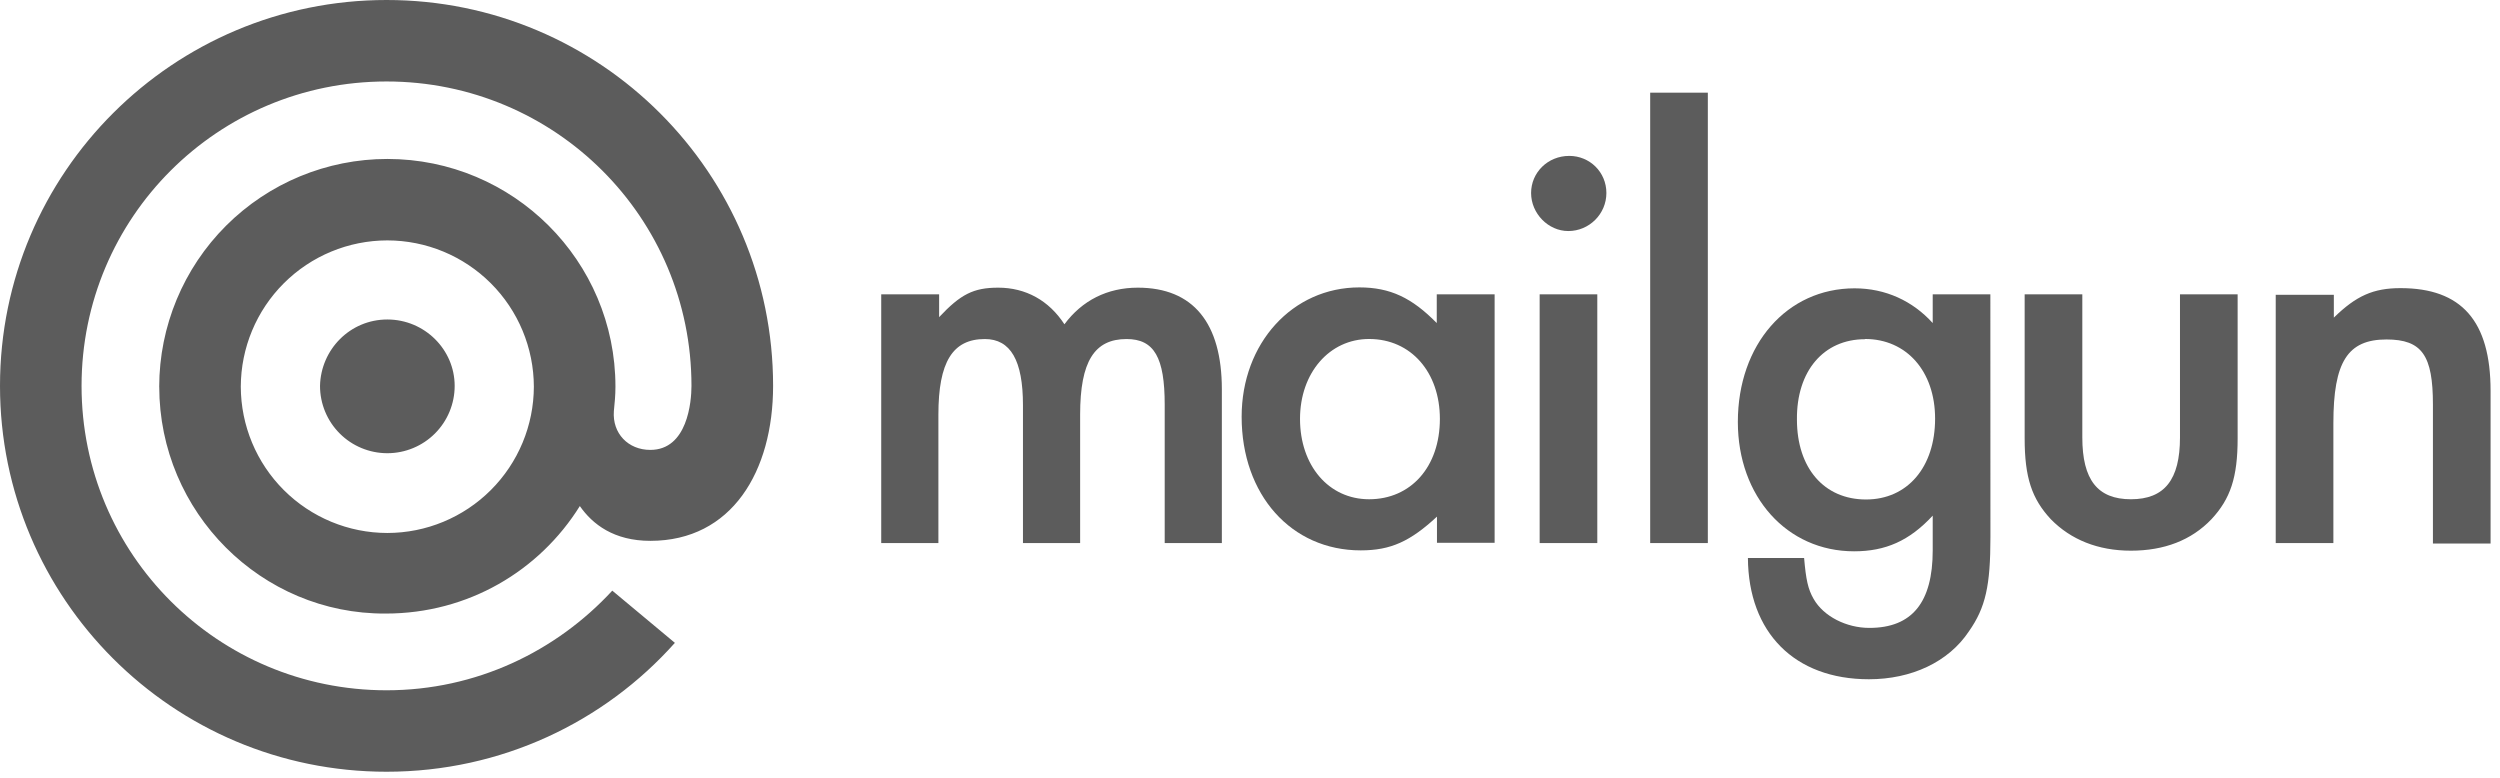 <svg width="151" height="47" viewBox="0 0 151 47" fill="none" xmlns="http://www.w3.org/2000/svg">
<path d="M120.218 17.776H116.736V19.513C115.527 18.177 113.887 17.415 112.017 17.415C107.931 17.415 104.966 20.805 104.966 25.485C104.966 29.995 107.929 33.299 111.987 33.299C113.885 33.299 115.325 32.667 116.736 31.145V33.243C116.736 36.373 115.499 37.925 112.909 37.925C111.528 37.925 110.146 37.235 109.542 36.174C109.197 35.573 109.081 34.999 108.968 33.703H105.574C105.603 38.212 108.393 41.027 112.882 41.027C115.444 41.027 117.689 39.993 118.926 38.128C119.933 36.691 120.222 35.37 120.222 32.44L120.218 17.776ZM112.65 20.475C115.154 20.475 116.88 22.428 116.88 25.285C116.88 28.215 115.21 30.169 112.707 30.169C110.175 30.169 108.535 28.271 108.535 25.342C108.505 22.412 110.146 20.488 112.65 20.488V20.475Z" fill="#5C5C5C"/>
<path d="M53.226 17.776V32.8H56.679V25.045C56.679 21.857 57.542 20.478 59.485 20.478C61.039 20.478 61.787 21.77 61.787 24.47V32.801H65.24V25.045C65.24 21.827 66.103 20.478 68.046 20.478C69.716 20.478 70.348 21.598 70.348 24.442V32.801H73.8V23.522C73.8 19.513 72.074 17.375 68.723 17.375C66.882 17.375 65.356 18.15 64.291 19.587C63.356 18.15 61.959 17.375 60.291 17.375C58.794 17.375 58.019 17.776 56.723 19.156V17.776H53.226ZM86.78 17.776V19.513C85.283 17.99 83.974 17.359 82.103 17.359C78.075 17.359 74.995 20.72 74.995 25.173C74.995 29.884 77.988 33.243 82.189 33.243C84.002 33.243 85.182 32.698 86.793 31.204V32.784H90.275V17.776H86.78ZM82.694 20.475C85.226 20.475 86.969 22.486 86.969 25.301C86.969 28.201 85.214 30.155 82.694 30.155C80.249 30.155 78.521 28.117 78.521 25.301C78.521 22.515 80.305 20.475 82.694 20.475ZM96.477 17.776H92.995V32.8H96.477V17.776ZM94.78 9.417C93.484 9.417 92.478 10.422 92.478 11.658C92.478 12.894 93.514 13.955 94.724 13.955C95.991 13.955 97.026 12.921 97.026 11.657C97.026 10.393 96.019 9.416 94.782 9.416L94.78 9.417ZM99.671 5.599H103.153V32.802H99.671V5.599Z" fill="#5C5C5C"/>
<path d="M125.772 17.776H122.289V26.48C122.289 28.835 122.72 30.127 123.872 31.363C125.081 32.598 126.721 33.261 128.706 33.261C130.721 33.261 132.361 32.629 133.57 31.363C134.719 30.129 135.153 28.835 135.153 26.48V17.776H131.671V26.421C131.671 28.977 130.736 30.155 128.708 30.155C126.693 30.155 125.772 28.98 125.772 26.421V17.776ZM137.454 17.776V32.8H140.936V25.56C140.936 21.855 141.799 20.504 144.143 20.504C146.301 20.504 146.949 21.48 146.949 24.439V32.828H150.431V23.608C150.431 19.386 148.675 17.403 144.993 17.403C143.352 17.403 142.316 17.863 140.964 19.184V17.805H137.453L137.454 17.776ZM23.395 14.52C21.05 14.522 18.803 15.453 17.144 17.109C15.485 18.765 14.55 21.012 14.544 23.356C14.55 25.7 15.485 27.946 17.144 29.602C18.803 31.258 21.05 32.19 23.395 32.192C25.739 32.19 27.986 31.258 29.645 29.602C31.304 27.946 32.239 25.7 32.245 23.356C32.239 21.012 31.304 18.765 29.645 17.109C27.986 15.453 25.739 14.522 23.395 14.52ZM9.616 23.356C9.622 19.705 11.076 16.207 13.659 13.628C16.243 11.049 19.744 9.601 23.395 9.601C31 9.601 37.173 15.748 37.173 23.356C37.173 23.881 37.125 24.358 37.077 24.836C36.98 26.172 37.938 27.174 39.277 27.174C41.526 27.174 41.765 24.262 41.765 23.306C41.765 13.134 33.534 4.921 23.345 4.921C13.156 4.921 4.926 13.136 4.926 23.308C4.926 33.48 13.157 41.693 23.346 41.693C28.752 41.693 33.585 39.355 36.982 35.675L40.763 38.828C36.505 43.604 30.285 46.613 23.348 46.613C10.43 46.613 0 36.153 0 23.306C0 10.412 10.478 0 23.348 0C36.266 0 46.695 10.459 46.695 23.306C46.695 28.464 44.208 32.667 39.28 32.667C37.079 32.667 35.787 31.665 35.022 30.566C32.582 34.48 28.274 37.059 23.3 37.059C15.788 37.107 9.618 30.946 9.618 23.353L9.616 23.356ZM23.395 19.297C25.643 19.297 27.462 21.111 27.462 23.308C27.462 24.386 27.033 25.421 26.271 26.183C25.508 26.946 24.474 27.374 23.395 27.374C22.317 27.374 21.282 26.946 20.52 26.183C19.757 25.421 19.329 24.386 19.329 23.308C19.377 21.111 21.144 19.297 23.395 19.297Z" fill="#5C5C5C"/>
</svg>
